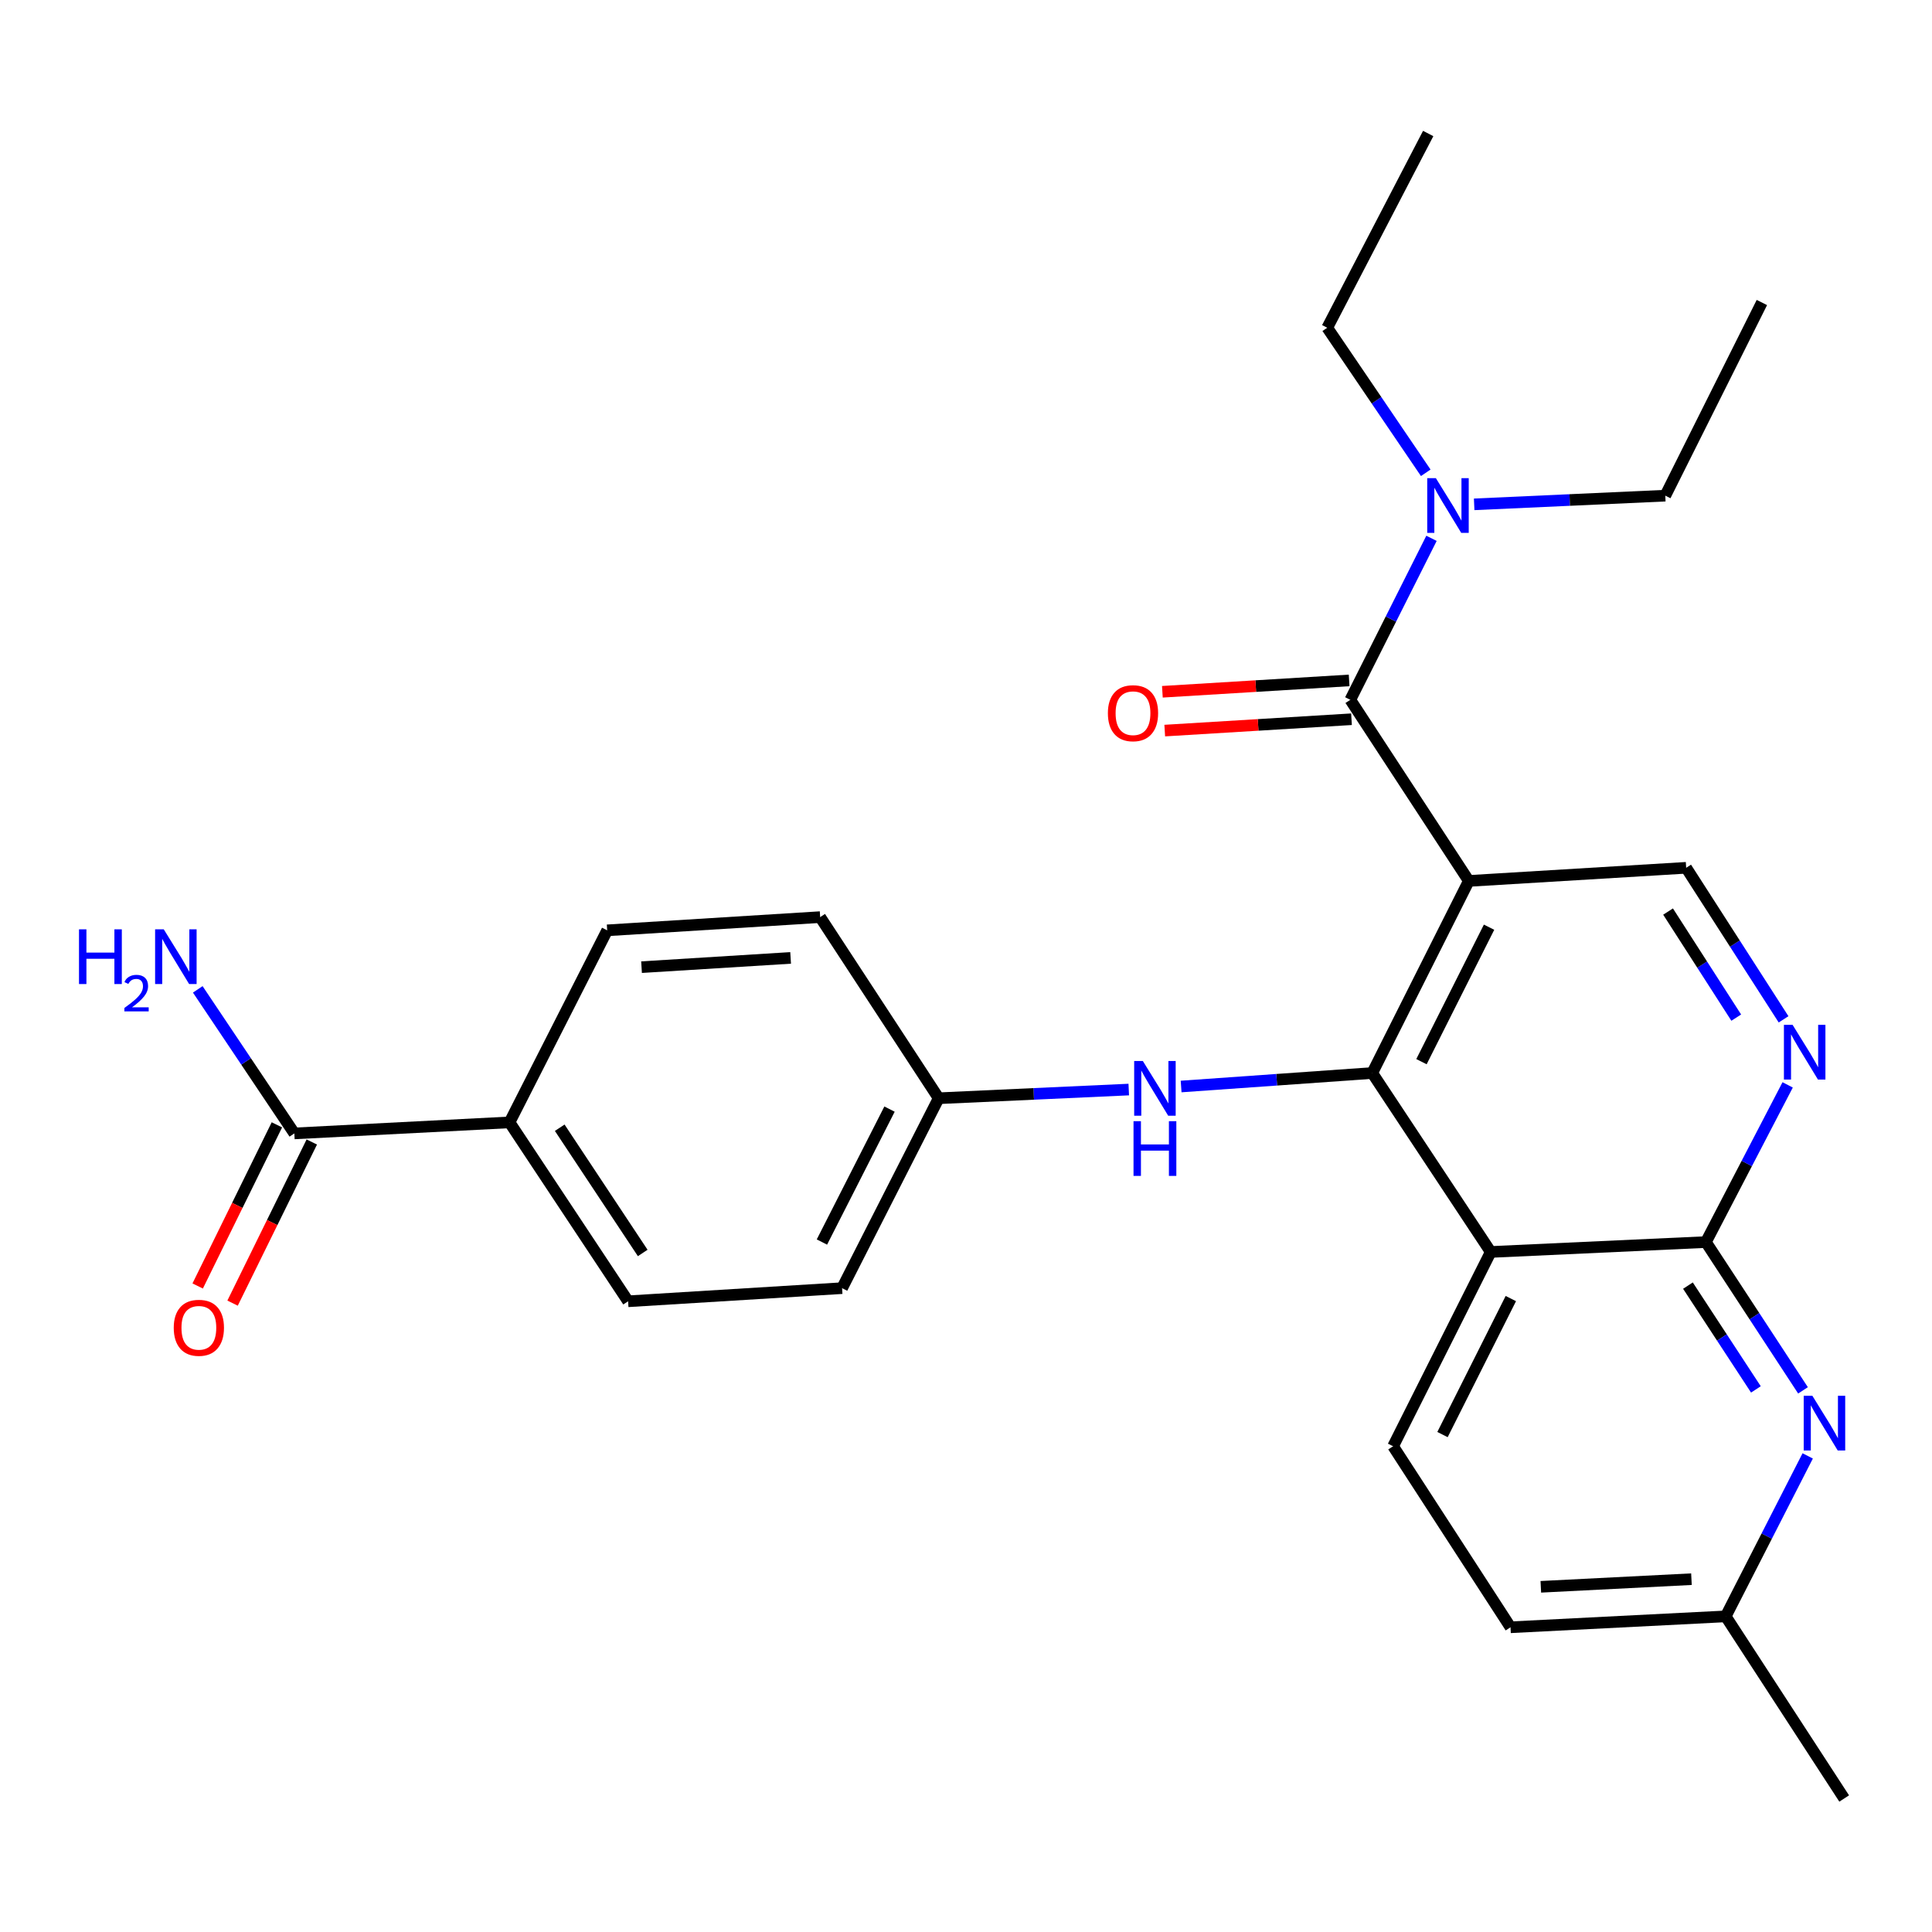 <?xml version='1.0' encoding='iso-8859-1'?>
<svg version='1.1' baseProfile='full'
              xmlns='http://www.w3.org/2000/svg'
                      xmlns:rdkit='http://www.rdkit.org/xml'
                      xmlns:xlink='http://www.w3.org/1999/xlink'
                  xml:space='preserve'
width='1000px' height='1000px' viewBox='0 0 1000 1000'>
<!-- END OF HEADER -->
<rect style='opacity:1.0;fill:#FFFFFF;stroke:none' width='1000' height='1000' x='0' y='0'> </rect>
<path class='bond-0' d='M 760.25,455.969 L 710.271,555.391' style='fill:none;fill-rule:evenodd;stroke:#000000;stroke-width:6px;stroke-linecap:butt;stroke-linejoin:miter;stroke-opacity:1' />
<path class='bond-0' d='M 770.735,479.921 L 735.749,549.518' style='fill:none;fill-rule:evenodd;stroke:#000000;stroke-width:6px;stroke-linecap:butt;stroke-linejoin:miter;stroke-opacity:1' />
<path class='bond-2' d='M 760.25,455.969 L 698.922,362.226' style='fill:none;fill-rule:evenodd;stroke:#000000;stroke-width:6px;stroke-linecap:butt;stroke-linejoin:miter;stroke-opacity:1' />
<path class='bond-6' d='M 760.25,455.969 L 872.755,449.17' style='fill:none;fill-rule:evenodd;stroke:#000000;stroke-width:6px;stroke-linecap:butt;stroke-linejoin:miter;stroke-opacity:1' />
<path class='bond-1' d='M 710.271,555.391 L 771.599,648.016' style='fill:none;fill-rule:evenodd;stroke:#000000;stroke-width:6px;stroke-linecap:butt;stroke-linejoin:miter;stroke-opacity:1' />
<path class='bond-7' d='M 710.271,555.391 L 660.809,558.882' style='fill:none;fill-rule:evenodd;stroke:#000000;stroke-width:6px;stroke-linecap:butt;stroke-linejoin:miter;stroke-opacity:1' />
<path class='bond-7' d='M 660.809,558.882 L 611.347,562.373' style='fill:none;fill-rule:evenodd;stroke:#0000FF;stroke-width:6px;stroke-linecap:butt;stroke-linejoin:miter;stroke-opacity:1' />
<path class='bond-9' d='M 771.599,648.016 L 721.072,748.58' style='fill:none;fill-rule:evenodd;stroke:#000000;stroke-width:6px;stroke-linecap:butt;stroke-linejoin:miter;stroke-opacity:1' />
<path class='bond-9' d='M 782.004,672.137 L 746.634,742.531' style='fill:none;fill-rule:evenodd;stroke:#000000;stroke-width:6px;stroke-linecap:butt;stroke-linejoin:miter;stroke-opacity:1' />
<path class='bond-27' d='M 771.599,648.016 L 882.975,642.895' style='fill:none;fill-rule:evenodd;stroke:#000000;stroke-width:6px;stroke-linecap:butt;stroke-linejoin:miter;stroke-opacity:1' />
<path class='bond-10' d='M 698.922,362.226 L 719.931,320.431' style='fill:none;fill-rule:evenodd;stroke:#000000;stroke-width:6px;stroke-linecap:butt;stroke-linejoin:miter;stroke-opacity:1' />
<path class='bond-10' d='M 719.931,320.431 L 740.94,278.636' style='fill:none;fill-rule:evenodd;stroke:#0000FF;stroke-width:6px;stroke-linecap:butt;stroke-linejoin:miter;stroke-opacity:1' />
<path class='bond-12' d='M 698.311,352.181 L 649.978,355.122' style='fill:none;fill-rule:evenodd;stroke:#000000;stroke-width:6px;stroke-linecap:butt;stroke-linejoin:miter;stroke-opacity:1' />
<path class='bond-12' d='M 649.978,355.122 L 601.645,358.062' style='fill:none;fill-rule:evenodd;stroke:#FF0000;stroke-width:6px;stroke-linecap:butt;stroke-linejoin:miter;stroke-opacity:1' />
<path class='bond-12' d='M 699.533,372.27 L 651.2,375.211' style='fill:none;fill-rule:evenodd;stroke:#000000;stroke-width:6px;stroke-linecap:butt;stroke-linejoin:miter;stroke-opacity:1' />
<path class='bond-12' d='M 651.2,375.211 L 602.868,378.151' style='fill:none;fill-rule:evenodd;stroke:#FF0000;stroke-width:6px;stroke-linecap:butt;stroke-linejoin:miter;stroke-opacity:1' />
<path class='bond-3' d='M 882.975,642.895 L 904.133,602.213' style='fill:none;fill-rule:evenodd;stroke:#000000;stroke-width:6px;stroke-linecap:butt;stroke-linejoin:miter;stroke-opacity:1' />
<path class='bond-3' d='M 904.133,602.213 L 925.29,561.531' style='fill:none;fill-rule:evenodd;stroke:#0000FF;stroke-width:6px;stroke-linecap:butt;stroke-linejoin:miter;stroke-opacity:1' />
<path class='bond-5' d='M 882.975,642.895 L 908.103,681.27' style='fill:none;fill-rule:evenodd;stroke:#000000;stroke-width:6px;stroke-linecap:butt;stroke-linejoin:miter;stroke-opacity:1' />
<path class='bond-5' d='M 908.103,681.27 L 933.231,719.644' style='fill:none;fill-rule:evenodd;stroke:#0000FF;stroke-width:6px;stroke-linecap:butt;stroke-linejoin:miter;stroke-opacity:1' />
<path class='bond-5' d='M 873.676,665.433 L 891.266,692.295' style='fill:none;fill-rule:evenodd;stroke:#000000;stroke-width:6px;stroke-linecap:butt;stroke-linejoin:miter;stroke-opacity:1' />
<path class='bond-5' d='M 891.266,692.295 L 908.855,719.157' style='fill:none;fill-rule:evenodd;stroke:#0000FF;stroke-width:6px;stroke-linecap:butt;stroke-linejoin:miter;stroke-opacity:1' />
<path class='bond-4' d='M 923.171,527.606 L 897.963,488.388' style='fill:none;fill-rule:evenodd;stroke:#0000FF;stroke-width:6px;stroke-linecap:butt;stroke-linejoin:miter;stroke-opacity:1' />
<path class='bond-4' d='M 897.963,488.388 L 872.755,449.17' style='fill:none;fill-rule:evenodd;stroke:#000000;stroke-width:6px;stroke-linecap:butt;stroke-linejoin:miter;stroke-opacity:1' />
<path class='bond-4' d='M 898.678,526.723 L 881.033,499.27' style='fill:none;fill-rule:evenodd;stroke:#0000FF;stroke-width:6px;stroke-linecap:butt;stroke-linejoin:miter;stroke-opacity:1' />
<path class='bond-4' d='M 881.033,499.27 L 863.387,471.818' style='fill:none;fill-rule:evenodd;stroke:#000000;stroke-width:6px;stroke-linecap:butt;stroke-linejoin:miter;stroke-opacity:1' />
<path class='bond-14' d='M 935.665,753.573 L 914.441,795.102' style='fill:none;fill-rule:evenodd;stroke:#0000FF;stroke-width:6px;stroke-linecap:butt;stroke-linejoin:miter;stroke-opacity:1' />
<path class='bond-14' d='M 914.441,795.102 L 893.217,836.631' style='fill:none;fill-rule:evenodd;stroke:#000000;stroke-width:6px;stroke-linecap:butt;stroke-linejoin:miter;stroke-opacity:1' />
<path class='bond-15' d='M 584.247,563.95 L 535.05,566.2' style='fill:none;fill-rule:evenodd;stroke:#0000FF;stroke-width:6px;stroke-linecap:butt;stroke-linejoin:miter;stroke-opacity:1' />
<path class='bond-15' d='M 535.05,566.2 L 485.854,568.451' style='fill:none;fill-rule:evenodd;stroke:#000000;stroke-width:6px;stroke-linecap:butt;stroke-linejoin:miter;stroke-opacity:1' />
<path class='bond-8' d='M 152.353,586.654 L 263.729,580.94' style='fill:none;fill-rule:evenodd;stroke:#000000;stroke-width:6px;stroke-linecap:butt;stroke-linejoin:miter;stroke-opacity:1' />
<path class='bond-13' d='M 143.322,582.214 L 122.82,623.919' style='fill:none;fill-rule:evenodd;stroke:#000000;stroke-width:6px;stroke-linecap:butt;stroke-linejoin:miter;stroke-opacity:1' />
<path class='bond-13' d='M 122.82,623.919 L 102.318,665.624' style='fill:none;fill-rule:evenodd;stroke:#FF0000;stroke-width:6px;stroke-linecap:butt;stroke-linejoin:miter;stroke-opacity:1' />
<path class='bond-13' d='M 161.384,591.094 L 140.882,632.798' style='fill:none;fill-rule:evenodd;stroke:#000000;stroke-width:6px;stroke-linecap:butt;stroke-linejoin:miter;stroke-opacity:1' />
<path class='bond-13' d='M 140.882,632.798 L 120.38,674.503' style='fill:none;fill-rule:evenodd;stroke:#FF0000;stroke-width:6px;stroke-linecap:butt;stroke-linejoin:miter;stroke-opacity:1' />
<path class='bond-18' d='M 152.353,586.654 L 127.358,549.374' style='fill:none;fill-rule:evenodd;stroke:#000000;stroke-width:6px;stroke-linecap:butt;stroke-linejoin:miter;stroke-opacity:1' />
<path class='bond-18' d='M 127.358,549.374 L 102.364,512.094' style='fill:none;fill-rule:evenodd;stroke:#0000FF;stroke-width:6px;stroke-linecap:butt;stroke-linejoin:miter;stroke-opacity:1' />
<path class='bond-19' d='M 721.072,748.58 L 781.841,842.278' style='fill:none;fill-rule:evenodd;stroke:#000000;stroke-width:6px;stroke-linecap:butt;stroke-linejoin:miter;stroke-opacity:1' />
<path class='bond-22' d='M 763.027,261.047 L 812.49,258.8' style='fill:none;fill-rule:evenodd;stroke:#0000FF;stroke-width:6px;stroke-linecap:butt;stroke-linejoin:miter;stroke-opacity:1' />
<path class='bond-22' d='M 812.49,258.8 L 861.954,256.553' style='fill:none;fill-rule:evenodd;stroke:#000000;stroke-width:6px;stroke-linecap:butt;stroke-linejoin:miter;stroke-opacity:1' />
<path class='bond-23' d='M 737.967,244.722 L 712.474,207.181' style='fill:none;fill-rule:evenodd;stroke:#0000FF;stroke-width:6px;stroke-linecap:butt;stroke-linejoin:miter;stroke-opacity:1' />
<path class='bond-23' d='M 712.474,207.181 L 686.98,169.641' style='fill:none;fill-rule:evenodd;stroke:#000000;stroke-width:6px;stroke-linecap:butt;stroke-linejoin:miter;stroke-opacity:1' />
<path class='bond-11' d='M 263.729,580.94 L 325.102,673.543' style='fill:none;fill-rule:evenodd;stroke:#000000;stroke-width:6px;stroke-linecap:butt;stroke-linejoin:miter;stroke-opacity:1' />
<path class='bond-11' d='M 289.711,583.712 L 332.672,648.534' style='fill:none;fill-rule:evenodd;stroke:#000000;stroke-width:6px;stroke-linecap:butt;stroke-linejoin:miter;stroke-opacity:1' />
<path class='bond-29' d='M 263.729,580.94 L 314.279,481.54' style='fill:none;fill-rule:evenodd;stroke:#000000;stroke-width:6px;stroke-linecap:butt;stroke-linejoin:miter;stroke-opacity:1' />
<path class='bond-24' d='M 893.217,836.631 L 954.545,930.9' style='fill:none;fill-rule:evenodd;stroke:#000000;stroke-width:6px;stroke-linecap:butt;stroke-linejoin:miter;stroke-opacity:1' />
<path class='bond-28' d='M 893.217,836.631 L 781.841,842.278' style='fill:none;fill-rule:evenodd;stroke:#000000;stroke-width:6px;stroke-linecap:butt;stroke-linejoin:miter;stroke-opacity:1' />
<path class='bond-28' d='M 875.491,817.378 L 797.529,821.33' style='fill:none;fill-rule:evenodd;stroke:#000000;stroke-width:6px;stroke-linecap:butt;stroke-linejoin:miter;stroke-opacity:1' />
<path class='bond-20' d='M 485.854,568.451 L 424.514,474.697' style='fill:none;fill-rule:evenodd;stroke:#000000;stroke-width:6px;stroke-linecap:butt;stroke-linejoin:miter;stroke-opacity:1' />
<path class='bond-21' d='M 485.854,568.451 L 435.863,666.745' style='fill:none;fill-rule:evenodd;stroke:#000000;stroke-width:6px;stroke-linecap:butt;stroke-linejoin:miter;stroke-opacity:1' />
<path class='bond-21' d='M 460.416,574.071 L 425.422,642.877' style='fill:none;fill-rule:evenodd;stroke:#000000;stroke-width:6px;stroke-linecap:butt;stroke-linejoin:miter;stroke-opacity:1' />
<path class='bond-16' d='M 314.279,481.54 L 424.514,474.697' style='fill:none;fill-rule:evenodd;stroke:#000000;stroke-width:6px;stroke-linecap:butt;stroke-linejoin:miter;stroke-opacity:1' />
<path class='bond-16' d='M 332.061,500.601 L 409.225,495.811' style='fill:none;fill-rule:evenodd;stroke:#000000;stroke-width:6px;stroke-linecap:butt;stroke-linejoin:miter;stroke-opacity:1' />
<path class='bond-17' d='M 325.102,673.543 L 435.863,666.745' style='fill:none;fill-rule:evenodd;stroke:#000000;stroke-width:6px;stroke-linecap:butt;stroke-linejoin:miter;stroke-opacity:1' />
<path class='bond-26' d='M 861.954,256.553 L 911.945,156.582' style='fill:none;fill-rule:evenodd;stroke:#000000;stroke-width:6px;stroke-linecap:butt;stroke-linejoin:miter;stroke-opacity:1' />
<path class='bond-25' d='M 686.98,169.641 L 739.23,69.1' style='fill:none;fill-rule:evenodd;stroke:#000000;stroke-width:6px;stroke-linecap:butt;stroke-linejoin:miter;stroke-opacity:1' />
<path  class='atom-5' d='M 927.835 530.442
L 937.115 545.442
Q 938.035 546.922, 939.515 549.602
Q 940.995 552.282, 941.075 552.442
L 941.075 530.442
L 944.835 530.442
L 944.835 558.762
L 940.955 558.762
L 930.995 542.362
Q 929.835 540.442, 928.595 538.242
Q 927.395 536.042, 927.035 535.362
L 927.035 558.762
L 923.355 558.762
L 923.355 530.442
L 927.835 530.442
' fill='#0000FF'/>
<path  class='atom-6' d='M 938.077 722.445
L 947.357 737.445
Q 948.277 738.925, 949.757 741.605
Q 951.237 744.285, 951.317 744.445
L 951.317 722.445
L 955.077 722.445
L 955.077 750.765
L 951.197 750.765
L 941.237 734.365
Q 940.077 732.445, 938.837 730.245
Q 937.637 728.045, 937.277 727.365
L 937.277 750.765
L 933.597 750.765
L 933.597 722.445
L 938.077 722.445
' fill='#0000FF'/>
<path  class='atom-8' d='M 591.528 549.17
L 600.808 564.17
Q 601.728 565.65, 603.208 568.33
Q 604.688 571.01, 604.768 571.17
L 604.768 549.17
L 608.528 549.17
L 608.528 577.49
L 604.648 577.49
L 594.688 561.09
Q 593.528 559.17, 592.288 556.97
Q 591.088 554.77, 590.728 554.09
L 590.728 577.49
L 587.048 577.49
L 587.048 549.17
L 591.528 549.17
' fill='#0000FF'/>
<path  class='atom-8' d='M 586.708 580.322
L 590.548 580.322
L 590.548 592.362
L 605.028 592.362
L 605.028 580.322
L 608.868 580.322
L 608.868 608.642
L 605.028 608.642
L 605.028 595.562
L 590.548 595.562
L 590.548 608.642
L 586.708 608.642
L 586.708 580.322
' fill='#0000FF'/>
<path  class='atom-11' d='M 743.212 247.502
L 752.492 262.502
Q 753.412 263.982, 754.892 266.662
Q 756.372 269.342, 756.452 269.502
L 756.452 247.502
L 760.212 247.502
L 760.212 275.822
L 756.332 275.822
L 746.372 259.422
Q 745.212 257.502, 743.972 255.302
Q 742.772 253.102, 742.412 252.422
L 742.412 275.822
L 738.732 275.822
L 738.732 247.502
L 743.212 247.502
' fill='#0000FF'/>
<path  class='atom-13' d='M 573.439 369.149
Q 573.439 362.349, 576.799 358.549
Q 580.159 354.749, 586.439 354.749
Q 592.719 354.749, 596.079 358.549
Q 599.439 362.349, 599.439 369.149
Q 599.439 376.029, 596.039 379.949
Q 592.639 383.829, 586.439 383.829
Q 580.199 383.829, 576.799 379.949
Q 573.439 376.069, 573.439 369.149
M 586.439 380.629
Q 590.759 380.629, 593.079 377.749
Q 595.439 374.829, 595.439 369.149
Q 595.439 363.589, 593.079 360.789
Q 590.759 357.949, 586.439 357.949
Q 582.119 357.949, 579.759 360.749
Q 577.439 363.549, 577.439 369.149
Q 577.439 374.869, 579.759 377.749
Q 582.119 380.629, 586.439 380.629
' fill='#FF0000'/>
<path  class='atom-14' d='M 89.932 687.264
Q 89.932 680.464, 93.292 676.664
Q 96.652 672.864, 102.932 672.864
Q 109.212 672.864, 112.572 676.664
Q 115.932 680.464, 115.932 687.264
Q 115.932 694.144, 112.532 698.064
Q 109.132 701.944, 102.932 701.944
Q 96.692 701.944, 93.292 698.064
Q 89.932 694.184, 89.932 687.264
M 102.932 698.744
Q 107.252 698.744, 109.572 695.864
Q 111.932 692.944, 111.932 687.264
Q 111.932 681.704, 109.572 678.904
Q 107.252 676.064, 102.932 676.064
Q 98.612 676.064, 96.252 678.864
Q 93.932 681.664, 93.932 687.264
Q 93.932 692.984, 96.252 695.864
Q 98.612 698.744, 102.932 698.744
' fill='#FF0000'/>
<path  class='atom-19' d='M 40.892 481.021
L 44.732 481.021
L 44.732 493.061
L 59.212 493.061
L 59.212 481.021
L 63.052 481.021
L 63.052 509.341
L 59.212 509.341
L 59.212 496.261
L 44.732 496.261
L 44.732 509.341
L 40.892 509.341
L 40.892 481.021
' fill='#0000FF'/>
<path  class='atom-19' d='M 64.424 508.347
Q 65.111 506.579, 66.748 505.602
Q 68.384 504.599, 70.655 504.599
Q 73.48 504.599, 75.064 506.13
Q 76.648 507.661, 76.648 510.38
Q 76.648 513.152, 74.588 515.739
Q 72.556 518.327, 68.332 521.389
L 76.964 521.389
L 76.964 523.501
L 64.372 523.501
L 64.372 521.732
Q 67.856 519.251, 69.916 517.403
Q 72.001 515.555, 73.004 513.891
Q 74.008 512.228, 74.008 510.512
Q 74.008 508.717, 73.11 507.714
Q 72.212 506.711, 70.655 506.711
Q 69.15 506.711, 68.147 507.318
Q 67.144 507.925, 66.431 509.271
L 64.424 508.347
' fill='#0000FF'/>
<path  class='atom-19' d='M 84.764 481.021
L 94.044 496.021
Q 94.964 497.501, 96.444 500.181
Q 97.924 502.861, 98.004 503.021
L 98.004 481.021
L 101.764 481.021
L 101.764 509.341
L 97.884 509.341
L 87.924 492.941
Q 86.764 491.021, 85.524 488.821
Q 84.324 486.621, 83.964 485.941
L 83.964 509.341
L 80.284 509.341
L 80.284 481.021
L 84.764 481.021
' fill='#0000FF'/>
</svg>
